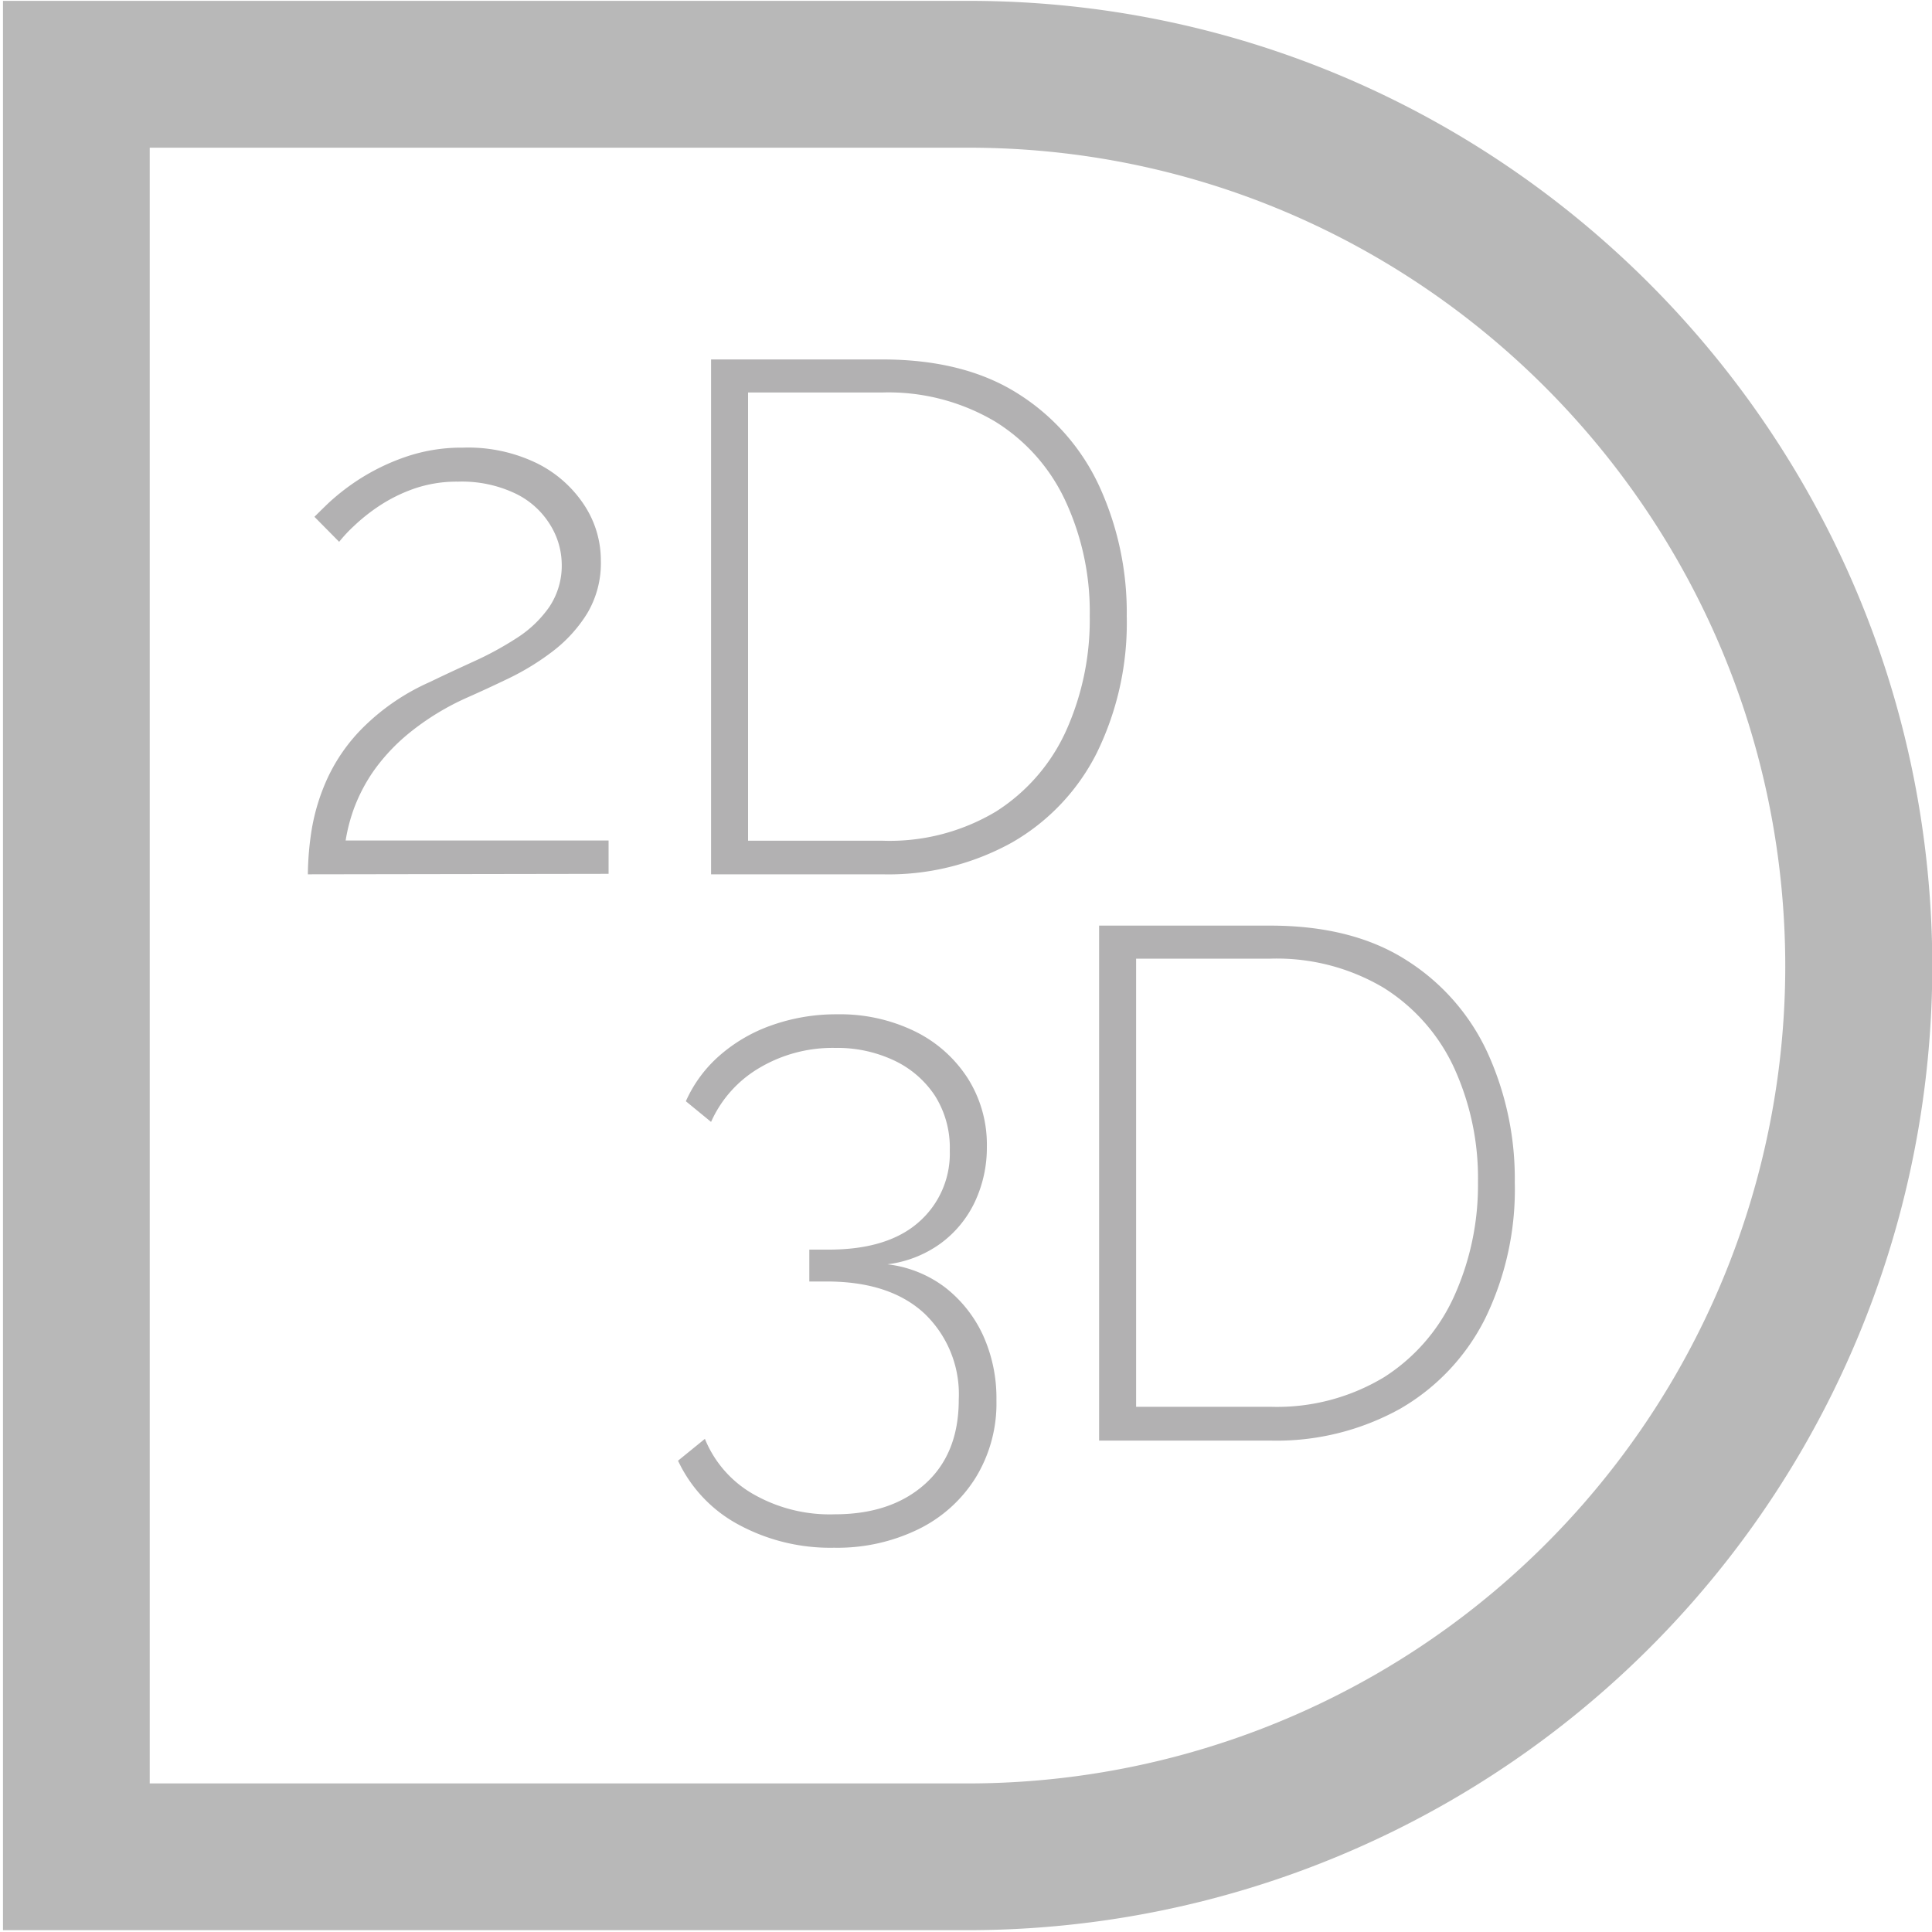 <svg id="Layer_1" data-name="Layer 1" xmlns="http://www.w3.org/2000/svg" viewBox="0 0 200 200"><defs><style>.cls-1{fill:#b8b8b8;}.cls-2{fill:#b2b1b2;}</style></defs><path class="cls-1" d="M100.28,199.81H.31V.09h100c55,0,99.72,44.86,99.72,100A99.84,99.84,0,0,1,100.28,199.81ZM15.5,184.62h84.78a84.63,84.63,0,0,0,84.53-84.54c0-46.76-37.92-84.79-84.53-84.79H15.5Z"/><path class="cls-2" d="M31.87,90.51a30.74,30.74,0,0,1,.41-4.71,21.1,21.1,0,0,1,1.66-5.32,18.23,18.23,0,0,1,3.79-5.31,23,23,0,0,1,6.75-4.56c1.46-.71,3-1.42,4.55-2.13a33.51,33.51,0,0,0,4.46-2.43,11.89,11.89,0,0,0,3.38-3.23,7.69,7.69,0,0,0,1.28-4.45,7.86,7.86,0,0,0-1.17-4,8.56,8.56,0,0,0-3.56-3.25,12.86,12.86,0,0,0-6-1.26,13.49,13.49,0,0,0-4.62.75,16.35,16.35,0,0,0-3.6,1.8,19.21,19.21,0,0,0-2.59,2.07,14.5,14.5,0,0,0-1.5,1.61L32.55,53.5c.2-.2.68-.68,1.46-1.43a23.05,23.05,0,0,1,3.15-2.44,22.36,22.36,0,0,1,4.7-2.29,17.83,17.83,0,0,1,6.08-1A16.27,16.27,0,0,1,55.67,48a12.48,12.48,0,0,1,4.84,4.33,10.4,10.4,0,0,1,1.69,5.7,10.16,10.16,0,0,1-1.42,5.48,14.66,14.66,0,0,1-3.57,3.92,26.33,26.33,0,0,1-4.5,2.77q-2.37,1.14-4.32,2a26.81,26.81,0,0,0-6,3.66,19.87,19.87,0,0,0-3.75,4,17.56,17.56,0,0,0-2,3.84,18,18,0,0,0-.86,3.31H63v3.45Z"/><path class="cls-2" d="M73.61,90.51V37.21H91.33q8.49,0,14.08,3.56a22.39,22.39,0,0,1,8.41,9.61,31.32,31.32,0,0,1,2.82,13.4,30.59,30.59,0,0,1-3.08,14.12,22.14,22.14,0,0,1-8.79,9.31,26.36,26.36,0,0,1-13.44,3.3Zm39.2-26.73a27.24,27.24,0,0,0-2.52-11.93A19.08,19.08,0,0,0,103,43.63a21.68,21.68,0,0,0-11.68-3H77.44v46.4H91.33A21.42,21.42,0,0,0,103.12,84a19.36,19.36,0,0,0,7.25-8.37A28,28,0,0,0,112.81,63.78Z"/><path class="cls-2" d="M91.86,130.88a12.22,12.22,0,0,1,6,2.41,13.33,13.33,0,0,1,3.9,4.93,15.73,15.73,0,0,1,1.39,6.73,14.69,14.69,0,0,1-2.14,8,14.44,14.44,0,0,1-5.93,5.35,19.11,19.11,0,0,1-8.75,1.92,19.92,19.92,0,0,1-9.91-2.41,14.44,14.44,0,0,1-6.23-6.6l2.78-2.26a11.63,11.63,0,0,0,4.92,5.67,15.94,15.94,0,0,0,8.52,2.14q5.85,0,9.35-3.14t3.49-8.75a11.54,11.54,0,0,0-3.57-8.91q-3.57-3.3-10.1-3.3h-1.8v-3.3h2q6.09,0,9.31-2.83a9.41,9.41,0,0,0,3.23-7.42,10.06,10.06,0,0,0-1.54-5.69,10.32,10.32,0,0,0-4.2-3.63,13.77,13.77,0,0,0-6.12-1.31,14.84,14.84,0,0,0-7.85,2.07,12.26,12.26,0,0,0-5,5.59L71,114a13.64,13.64,0,0,1,3.49-4.73,16.41,16.41,0,0,1,5.44-3.15A19.94,19.94,0,0,1,86.68,105a17.66,17.66,0,0,1,8,1.75,13.59,13.59,0,0,1,5.48,4.84,12.82,12.82,0,0,1,2,7.12,13.21,13.21,0,0,1-1.23,5.68,11.33,11.33,0,0,1-3.57,4.34A11.84,11.84,0,0,1,91.86,130.88Z"/><path class="cls-2" d="M113.78,149.13V95.82H131.5q8.49,0,14.08,3.57A22.39,22.39,0,0,1,154,109a31.46,31.46,0,0,1,2.81,13.4,30.49,30.49,0,0,1-3.08,14.12,22.29,22.29,0,0,1-8.78,9.31,26.36,26.36,0,0,1-13.44,3.3ZM153,122.4a27.46,27.46,0,0,0-2.51-11.94,19.32,19.32,0,0,0-7.28-8.22,21.67,21.67,0,0,0-11.68-3H117.61v46.39H131.5a21.44,21.44,0,0,0,11.79-3.07,19.39,19.39,0,0,0,7.24-8.37A27.91,27.91,0,0,0,153,122.4Z"/></svg>